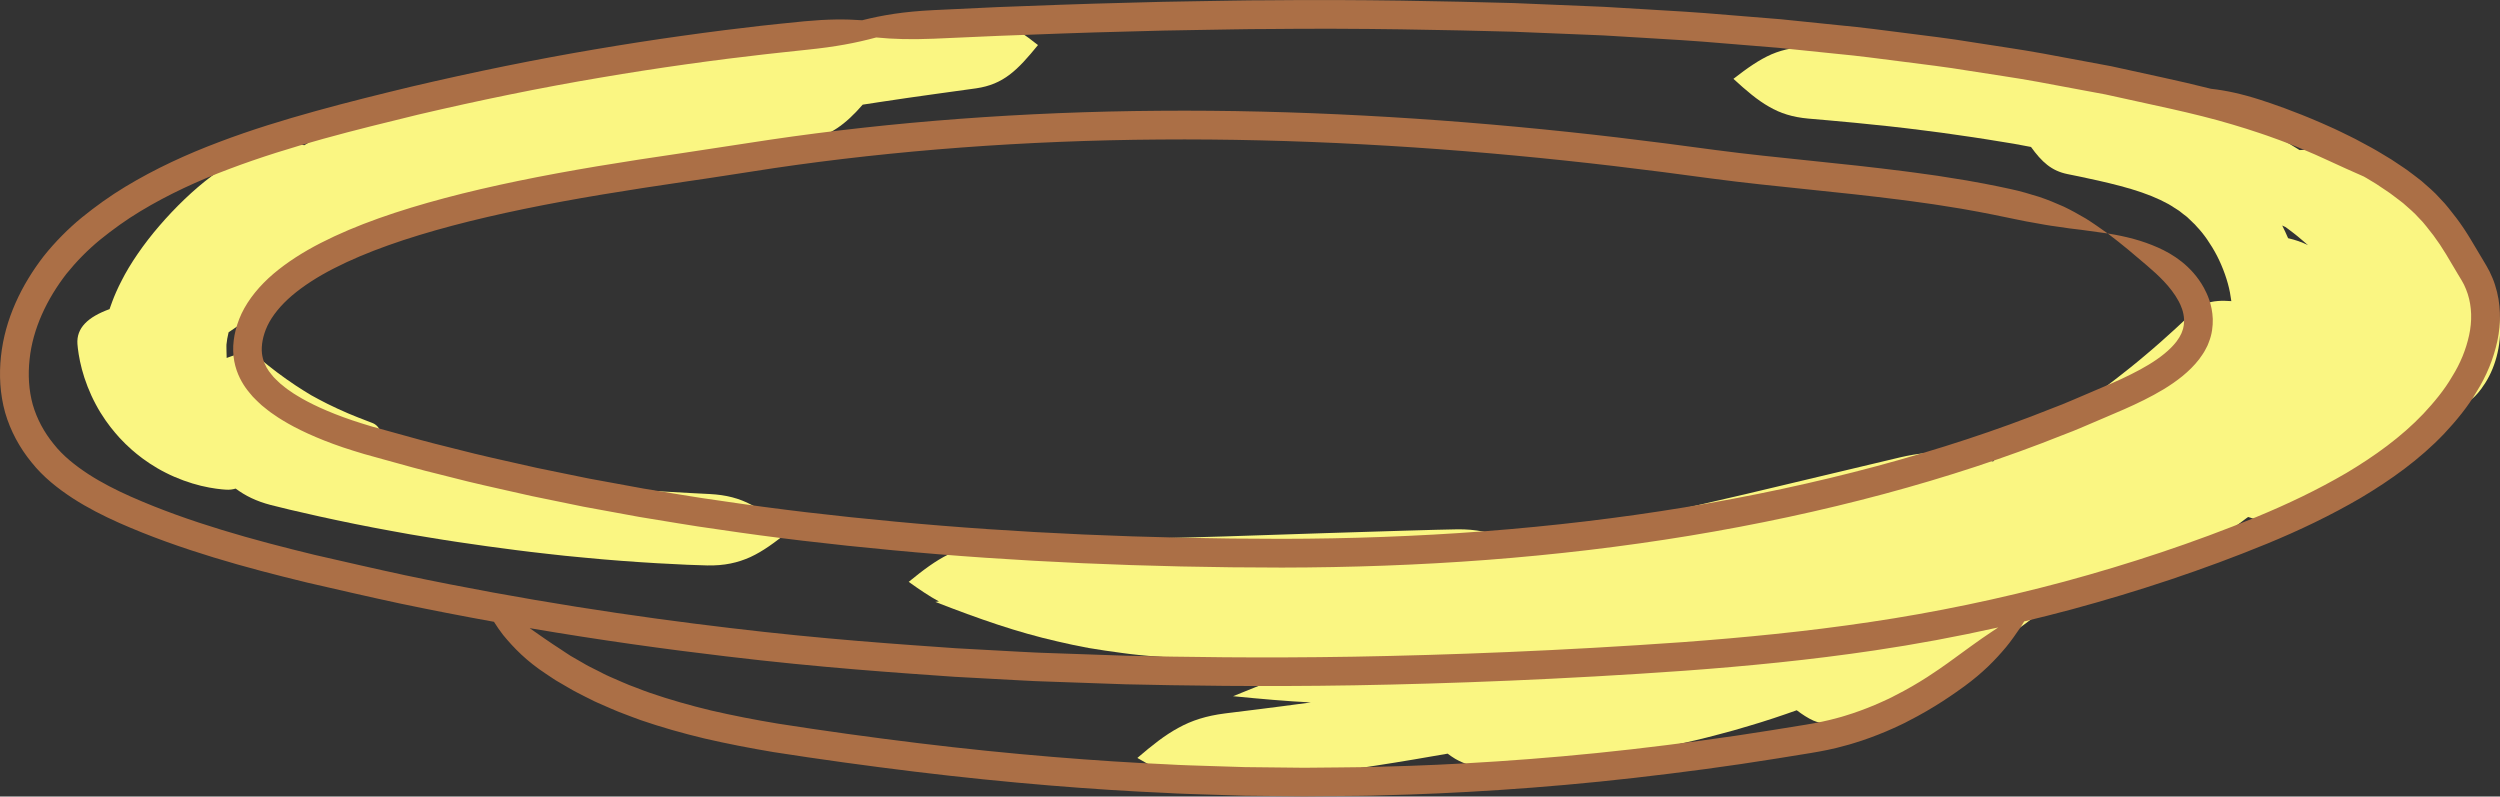 <?xml version="1.0" encoding="UTF-8"?><svg xmlns="http://www.w3.org/2000/svg" xmlns:xlink="http://www.w3.org/1999/xlink" height="148.5" preserveAspectRatio="xMidYMid meet" version="1.1" viewBox="0.0 0.0 466.1 148.5" width="466.1" zoomAndPan="magnify">
 <rect x="0.0" y="0.0" width="466.1" height="148.5" fill="#333333" stroke="none"/>
 <defs>
  <clipPath id="clip1">
   <path d="m14 3h452.13v144h-452.13z"/>
  </clipPath>
  <clipPath id="clip2">
   <path d="m0 0h466.13v148.47h-466.13z"/>
  </clipPath>
 </defs>
 <g id="surface1">
  <g clip-path="url(#clip1)" id="change1_1">
   <path d="m163.45 19.113c-0.88 0.133-1.75 0.266-2.61 0.399-3.19 3.652-6.04 5.847-10.96 6.926-6.45 1.406-38.86 7.8-38.86 7.8s-30.051 6.145-38.036 7.653c-0.593 0.355-1.172 0.699-1.718 1.027-1.848 1.102-3.43 2.047-4.801 2.863-1.395 0.781-2.473 1.598-3.438 2.231-0.957 0.648-1.757 1.187-2.453 1.656-7.008 4.664-12.562 8.676-17.949 12.281-0.008 0.039-0.023 0.082-0.031 0.121-0.184 0.719-0.297 1.45-0.375 2.184-0.004 0.258-0.004 0.402-0.004 0.402s0.004 0.223 0.008 0.617c0.007 0.36 0.019 0.864 0.035 1.465 2.664-1 4.32-1.359 5.492-0.426 0.82 0.653 3.23 2.688 5.605 4.344 1.172 0.844 2.34 1.59 3.2 2.133 0.871 0.535 1.429 0.879 1.429 0.879s0.578 0.312 1.477 0.801c0.902 0.476 2.125 1.117 3.445 1.711 2.617 1.234 5.582 2.312 6.559 2.695 1.597 0.637 2.039 2.664 2.57 6.301 1.156 0.222 2.317 0.445 3.461 0.652 2.246 0.422 4.438 0.824 6.477 1.149 2.031 0.335 3.898 0.671 5.492 0.894 3.18 0.477 5.23 0.785 5.23 0.785s2.059 0.262 5.25 0.668c1.594 0.215 3.485 0.399 5.525 0.633 2.05 0.238 4.27 0.449 6.55 0.652 9.09 0.868 19.03 1.332 22.34 1.5 3.06 0.164 5.44 0.797 7.7 1.985 2.26 1.14 4.41 2.789 7.01 4.937-2.59 2.109-4.81 3.739-7.17 4.829-2.35 1.06-4.85 1.62-8.02 1.56-3.43-0.06-13.72-0.54-23.11-1.47-2.36-0.22-4.65-0.44-6.77-0.7-2.113-0.25-4.062-0.45-5.707-0.68-3.297-0.44-5.426-0.72-5.426-0.72s-2.121-0.31-5.414-0.78c-1.648-0.23-3.578-0.56-5.683-0.9-2.106-0.326-4.375-0.732-6.696-1.162-9.297-1.664-19.332-3.996-22.644-4.871-2.66-0.696-4.707-1.711-6.496-3.047-0.543 0.168-1.129 0.242-1.758 0.207-0.875-0.047-2.621-0.223-4.692-0.723-2.07-0.5-4.445-1.34-6.589-2.437-2.157-1.078-4.063-2.41-5.391-3.496-0.672-0.536-1.192-1.016-1.551-1.356s-0.562-0.527-0.562-0.527-0.192-0.199-0.539-0.551c-0.348-0.352-0.84-0.859-1.387-1.523-1.117-1.301-2.492-3.176-3.617-5.309-1.145-2.121-2.036-4.477-2.582-6.531-0.543-2.063-0.762-3.805-0.828-4.676-0.223-3.039 1.964-5.07 5.996-6.539 0.015-0.051 0.05-0.152 0.113-0.348 0.082-0.269 0.215-0.648 0.406-1.121 0.363-0.961 0.926-2.308 1.719-3.832 1.543-3.074 4.101-6.832 7.043-10.226 2.937-3.418 6.383-6.75 9.703-9.231 3.297-2.508 6.406-4.168 7.996-4.918 3.359-1.527 6.43-1.73 9.305-0.871 2.441-1.5 5.215-3.082 8.16-4.562 4.812-2.446 10.051-4.586 14.59-6.086 4.531-1.536 8.355-2.434 10.265-2.868 4.668-0.968 8.25-0.543 11.866 0.934 0.14-0.047 0.29-0.094 0.44-0.141 1.75-0.554 3.41-1.078 4.98-1.578 3.12-1.07 6.01-1.672 8.51-2.336 1.26-0.316 2.43-0.613 3.53-0.89 1.09-0.281 2.1-0.539 3.06-0.699 1.89-0.359 3.47-0.656 4.76-0.902 10.42-2.012 18.82-2.062 26.66-1.434 0.49 0.039 0.98 0.066 1.46 0.121l0.82 0.121c1.75-0.289 3.65-0.594 5.59-0.894 7.7-1.211 16.12-2.316 18.93-2.613 5.2-0.547 8.42 1.402 13.18 5.152-3.83 4.707-6.43 7.321-11.51 8.063-2.74 0.398-11.01 1.484-18.56 2.644zm262.69 23.235c0.43 0.32 0.82 0.609 1.13 0.847 0.68 0.532 1.06 0.832 1.06 0.832s0.37 0.305 1.02 0.86c0.27 0.226 0.59 0.504 0.94 0.816-1.13-0.562-2.36-0.988-3.7-1.293-0.34-0.805-0.71-1.598-1.1-2.371 0.2 0.094 0.41 0.191 0.65 0.309zm39.76 16.191c-0.1-0.75-0.26-1.371-0.36-1.801-0.11-0.429-0.18-0.656-0.18-0.656s-0.06-0.219-0.18-0.602c-0.11-0.386-0.29-0.929-0.56-1.57-0.5-1.289-1.32-2.949-2.33-4.484-2.03-3.121-4.69-5.602-5.58-6.344-0.88-0.734-1.99-0.785-3.39-0.332-0.04-0.059-0.08-0.113-0.13-0.18-0.38-0.535-0.94-1.297-1.69-2.156-1.47-1.75-3.68-3.93-6.25-5.797-2.57-1.89-5.48-3.461-8.03-4.531-2.55-1.078-4.74-1.664-5.83-1.93-0.94-0.215-1.82-0.265-2.65-0.172-2.48-1.566-5.36-3.238-8.39-4.793-4.41-2.289-9.2-4.441-13.44-5.98-4.22-1.57-7.86-2.531-9.69-2.934-4.28-0.941-7.7-0.527-10.97 0.965-1.18-0.234-2.29-0.453-3.28-0.621-3.17-0.57-5.22-0.941-5.22-0.941s-2.05-0.344-5.23-0.879c-1.59-0.281-3.47-0.543-5.51-0.856-2.05-0.32-4.26-0.617-6.53-0.91-9.08-1.215-19.03-2.035-22.35-2.207-3.07-0.168-5.51 0.312-7.83 1.289-2.32 1.016-4.53 2.567-7.12 4.582 2.44 2.235 4.46 3.957 6.61 5.176 2.15 1.262 4.43 1.973 7.39 2.238 3.2 0.278 12.81 1.067 21.58 2.215 2.19 0.274 4.34 0.555 6.31 0.856 1.98 0.293 3.8 0.535 5.33 0.796 3.08 0.5 5.06 0.821 5.06 0.821s1.22 0.226 3.2 0.597c2.02 2.797 3.81 4.45 6.8 5.059 1.06 0.219 3.19 0.633 5.76 1.219 2.6 0.59 5.56 1.32 8.1 2.207 2.54 0.879 4.73 1.926 6.08 2.863 0.34 0.231 0.68 0.402 0.95 0.613 0.26 0.207 0.49 0.391 0.68 0.539 0.38 0.293 0.6 0.457 0.6 0.457s0.05 0.043 0.15 0.122c0.1 0.089 0.23 0.218 0.41 0.39 0.17 0.168 0.38 0.371 0.63 0.61 0.25 0.23 0.54 0.496 0.8 0.832 1.19 1.23 2.56 3.168 3.71 5.363 1.13 2.203 2.01 4.687 2.42 6.844 0.11 0.574 0.19 1.117 0.26 1.625-0.92-0.067-1.76-0.086-2.52-0.02-1.71 0.125-3.05 0.66-4.3 1.809-1.34 1.25-5.33 5.054-9.22 8.297-1.92 1.636-3.82 3.128-5.23 4.222-1.41 1.082-2.33 1.781-2.33 1.781s-0.93 0.665-2.39 1.696c-1.46 1.019-3.45 2.39-5.58 3.742-4.25 2.75-9.06 5.43-10.66 6.344-0.94 0.543-1.63 1.215-2.19 2.035-5.94-1.75-10.57-2.344-17.3-0.785-4.25 1.011-17.04 4.054-28.76 6.843-11.74 2.715-22.42 5.188-22.42 5.188s-0.57 0.125-1.59 0.348c-1.67 0.218-3.36 0.449-5.14 0.722-3.37 0.465-8.83 1.266-15.66 2.137-2.7-1.238-5.49-1.867-9.11-1.812-7.19 0.109-43.22 1.322-43.22 1.322s-36.03 0.99-43.21 1.32c-6.64 0.31-10.34 2.72-15.76 7.15 2.05 1.47 3.87 2.7 5.65 3.66-0.23 0.03-0.45 0.05-0.69 0.08 8.2 3.19 15.22 5.65 22.78 7.37 1.89 0.44 3.81 0.86 5.8 1.22 1.98 0.33 4.02 0.64 6.16 0.92 2.13 0.3 4.35 0.52 6.69 0.68 2.33 0.17 4.78 0.35 7.38 0.42 0.71 0.01 1.51 0.03 2.43 0.06 5.18 2.02 9.53 2.88 15.86 2.03 0.36-0.04 0.8-0.11 1.29-0.17-4.09 1.5-8.27 3.16-12.88 5.05 5.21 0.51 9.91 0.93 14.5 1.16-7.09 0.97-13.37 1.72-16 2.05-3.51 0.45-6.2 1.31-8.71 2.7-2.51 1.36-4.84 3.21-7.63 5.6 3.15 1.85 5.81 3.26 8.58 4.13 2.76 0.83 5.64 1.16 9.23 0.81 3.89-0.37 15.55-1.77 26.19-3.44 5.2-0.79 10.15-1.65 13.85-2.3 0.48 0.36 0.95 0.69 1.44 0.98 1.59 0.9 3.28 1.47 5.29 1.63 1.66 0.95 3.34 1.36 5.39 1.14 2.19-0.24 8.76-1.13 14.81-2.19 3.03-0.51 5.92-1.08 8.05-1.52 2.13-0.46 3.51-0.76 3.51-0.76s1.38-0.31 3.51-0.81c0.41-0.08 0.86-0.19 1.31-0.3 0.74-0.17 1.67-0.38 2.79-0.64 1.34-0.29 2.89-0.72 4.6-1.16 1.7-0.43 3.53-0.96 5.4-1.52 3.05-0.89 6.18-1.94 8.98-2.94 1.08 0.81 2.09 1.47 3.07 1.91 1.56 0.66 3.09 0.82 4.79 0.28 1.84-0.57 7.27-2.57 12.05-4.85 2.41-1.1 4.66-2.28 6.3-3.15 1.64-0.9 2.69-1.48 2.69-1.48s1.05-0.6 2.66-1.54c1.61-0.95 3.78-2.25 5.97-3.73 4.43-2.91 8.97-6.51 10.41-7.79 0.8-0.69 1.35-1.46 1.72-2.33 1.54 0.21 3.16 0.15 5.01-0.24 1.51-0.32 4.54-1.03 8.21-2.21 3.67-1.17 7.96-2.85 11.93-4.92 3.63-1.87 6.9-4.081 9.34-5.983 2.14 0.769 4.21 0.816 6.61-0.09 1.16-0.449 3.48-1.41 6.23-2.918 2.75-1.492 5.9-3.57 8.66-6.02 0.57-0.5 1.12-1.011 1.64-1.531 0 0.766-0.03 1.578-0.11 2.453 6.68-0.961 11.7-4.797 13.14-12.449 0.04-0.25 0.09-0.539 0.14-0.855 0.2-0.137 0.38-0.282 0.57-0.438 1.99 1 4.01 0.797 5.45-0.687 0.63-0.618 1.71-1.961 2.62-3.719 0.91-1.754 1.58-3.899 1.86-5.985 0.31-2.082 0.2-4.109-0.04-5.609" fill="#faf682"/>
  </g>
  <g clip-path="url(#clip2)" id="change2_1">
   <path d="m460.08 54.793c-0.18-0.598-0.44-1.168-0.7-1.734l-0.45-0.821-0.59-0.972c-0.77-1.297-1.54-2.586-2.3-3.871-0.75-1.243-1.52-2.395-2.36-3.52-0.42-0.563-0.86-1.117-1.31-1.668l-0.68-0.824-0.69-0.723c-0.86-0.992-1.93-1.867-2.94-2.769-0.53-0.43-1.1-0.836-1.65-1.258-0.54-0.422-1.1-0.832-1.69-1.207l-1.73-1.156c-0.59-0.372-1.2-0.715-1.79-1.079-0.16-0.097-0.33-0.187-0.5-0.285-2.18-0.941-4.49-2.008-7.27-3.281-0.98-0.445-2.45-1.125-4.32-1.887-0.93-0.386-1.95-0.804-3.06-1.218-0.33-0.122-0.65-0.247-0.98-0.372-0.39-0.156-0.8-0.293-1.21-0.437-0.81-0.285-1.63-0.598-2.48-0.867-1.68-0.571-3.43-1.121-5.22-1.649-7.17-2.152-15.32-3.726-23.62-5.59-4.18-0.781-8.43-1.57-12.68-2.363-4.25-0.781-8.54-1.363-12.77-2.047-4.23-0.707-8.44-1.195-12.54-1.726-4.1-0.524-8.09-1.063-11.95-1.418-3.85-0.399-7.55-0.778-11.03-1.137-3.5-0.285-6.77-0.555-9.79-0.801-6.02-0.527-10.99-0.805-14.44-1.008-3.46-0.207-5.41-0.324-5.41-0.324s-0.48-0.031-1.4-0.086c-0.92-0.062-2.27-0.133-4-0.195-3.46-0.141-8.44-0.344-14.48-0.59-12.1-0.324-28.49-0.691-45.67-0.5-4.3 0-8.65 0.121-12.98 0.176-4.34 0.055-8.67 0.156-12.94 0.285s-8.48 0.207-12.58 0.379c-4.03 0.148-7.95 0.297-11.7 0.434-5.4 0.238-9.83 0.434-12.04 0.531-4.28 0.176-7.59 0.086-10.78-0.23-3.82 1.027-7.57 1.742-12.83 2.281-1.1 0.117-2.74 0.293-4.78 0.512-1.02 0.113-2.14 0.235-3.34 0.368-2.18 0.261-4.4 0.527-6.65 0.796-2.55 0.344-5.14 0.649-7.76 1.036-5.24 0.734-10.62 1.566-16.1 2.5-10.97 1.847-22.369 4.179-34.013 6.91-11.617 2.836-23.617 5.765-35.133 10.109-5.758 2.16-11.379 4.742-16.617 7.91-2.621 1.582-5.094 3.367-7.457 5.274-2.356 1.941-4.426 4.05-6.297 6.371-3.625 4.683-6.285 10.23-6.871 15.969-0.309 2.851-0.148 5.722 0.598 8.421 0.777 2.688 2.125 5.168 3.895 7.336 1.723 2.203 4.023 4.016 6.473 5.621 2.468 1.598 5.144 2.957 7.898 4.184 5.539 2.453 11.277 4.473 17.016 6.223 5.746 1.755 11.515 3.245 17.23 4.635 5.738 1.31 11.379 2.62 16.926 3.81 22.211 4.67 42.863 7.74 60.443 9.82 17.59 2.12 32.15 3.07 42.27 3.79 5.06 0.28 9.03 0.49 11.72 0.64s4.12 0.2 4.12 0.2 5.72 0.19 15.86 0.55c10.15 0.23 24.73 0.48 42.46 0.18 17.72-0.31 38.62-1.1 61.29-2.71 11.32-0.84 23.08-1.97 35.02-3.76 11.94-1.77 24.07-4.29 36.15-7.53 12.07-3.27 24.13-7.25 35.77-12.032 5.81-2.394 11.46-5.093 16.79-8.207 5.29-3.152 10.28-6.742 14.37-11.046 2.02-2.165 3.91-4.434 5.36-6.934 1.53-2.43 2.6-5.063 3.17-7.715 0.58-2.648 0.51-5.32-0.26-7.703zm-87.53 62.187c-7.71 1.72-15.41 3.15-23.03 4.28-12.13 1.81-24.01 2.95-35.42 3.79-22.81 1.62-43.76 2.41-61.59 2.72-17.82 0.3-32.49 0.04-42.69-0.19-10.21-0.36-15.95-0.56-15.95-0.56s-1.44-0.04-4.15-0.2c-2.71-0.15-6.7-0.36-11.79-0.64-10.19-0.72-24.84-1.68-42.56-3.81-11.11-1.31-23.44-3.01-36.624-5.26 1.774 1.24 3.664 2.59 5.974 4.07 0.45 0.29 0.99 0.68 1.65 1.09 0.68 0.39 1.45 0.83 2.31 1.33 0.84 0.52 1.83 0.99 2.87 1.51l0.93 0.48c0.39 0.18 0.76 0.39 1.16 0.55 0.8 0.35 1.61 0.7 2.43 1.06 0.81 0.37 1.66 0.69 2.53 1.01 0.86 0.33 1.72 0.68 2.62 0.98 3.58 1.23 7.39 2.32 11.38 3.28 4 0.92 8.16 1.74 12.42 2.44 8.54 1.34 17.43 2.57 26.1 3.63 17.35 2.13 33.99 3.41 46.29 3.95 3.07 0.19 5.87 0.24 8.34 0.33 2.48 0.07 4.63 0.14 6.38 0.2 3.53 0.04 5.51 0.06 5.51 0.06s1.98 0.02 5.51 0.06c1.76-0.02 3.9-0.04 6.38-0.06 2.47-0.04 5.27-0.03 8.35-0.15 12.3-0.29 28.95-1.24 46.3-3.23 8.68-1 17.53-2.17 26.11-3.56 2.14-0.35 4.26-0.69 6.37-1.03 2.1-0.34 4.02-0.73 5.95-1.27 0.97-0.24 1.9-0.57 2.84-0.86 0.92-0.33 1.85-0.63 2.74-1 0.9-0.37 1.79-0.71 2.65-1.12 0.43-0.2 0.86-0.4 1.29-0.59 0.21-0.1 0.42-0.21 0.63-0.31l0.47-0.25c4.65-2.33 8.15-4.84 9.9-6.08 3.21-2.32 5.71-4.2 8.23-5.86 0.4-0.26 0.8-0.53 1.19-0.79zm93.05-53.39c-0.72 3.371-2.06 6.555-3.83 9.39-1.68 2.887-3.82 5.458-6.07 7.868-4.57 4.797-9.95 8.632-15.54 11.964-5.62 3.286-11.48 6.079-17.45 8.538-11.93 4.9-24.15 8.93-36.44 12.26-2.96 0.79-5.92 1.54-8.88 2.25-0.21 0.34-0.43 0.7-0.64 1.03-0.89 1.3-1.75 2.56-2.75 3.77-2 2.39-4.32 4.77-7.73 7.27-1.85 1.34-5.59 4.03-10.62 6.57l-0.51 0.27c-0.23 0.11-0.46 0.23-0.69 0.33-0.47 0.22-0.93 0.43-1.4 0.65-0.94 0.45-1.92 0.82-2.89 1.22-0.98 0.41-2 0.74-3.01 1.1-1.03 0.32-2.06 0.68-3.12 0.94-2.09 0.6-4.34 1.04-6.47 1.39-2.12 0.34-4.27 0.69-6.43 1.04-8.65 1.4-17.59 2.58-26.35 3.58-17.51 2.01-34.34 2.96-46.76 3.25-3.11 0.12-5.93 0.11-8.43 0.14-2.5 0.02-4.67 0.04-6.45 0.06-3.55-0.04-5.56-0.06-5.56-0.06s-2-0.02-5.56-0.06c-1.78-0.06-3.94-0.12-6.44-0.2-2.49-0.09-5.33-0.14-8.42-0.33-12.41-0.53-29.2-1.82-46.68-3.96-8.75-1.07-17.64-2.29-26.33-3.65-4.35-0.73-8.63-1.56-12.78-2.52-4.14-0.99-8.14-2.13-11.92-3.43-0.94-0.33-1.86-0.7-2.78-1.04-0.91-0.34-1.81-0.68-2.69-1.08-0.87-0.38-1.73-0.76-2.59-1.13-0.43-0.17-0.83-0.4-1.24-0.6-0.34-0.17-0.67-0.34-1.01-0.5-1.12-0.57-2.17-1.09-3.09-1.65-0.92-0.54-1.76-1.03-2.49-1.45-0.71-0.45-1.3-0.87-1.79-1.19-3.563-2.34-5.954-4.78-7.958-7.22-0.624-0.79-1.179-1.62-1.718-2.47-5.75-1.04-11.645-2.18-17.656-3.44-5.594-1.2-11.286-2.52-17.075-3.85-5.773-1.4-11.64-2.91-17.535-4.71-5.898-1.8-11.805-3.87-17.637-6.453-2.918-1.301-5.832-2.774-8.629-4.579-2.777-1.82-5.503-3.945-7.695-6.71-2.219-2.708-3.941-5.887-4.922-9.297-0.949-3.422-1.141-7-0.766-10.457 0.738-6.965 3.848-13.344 7.984-18.696 2.117-2.644 4.539-5.09 7.098-7.191 2.582-2.09 5.273-4.024 8.082-5.719 5.617-3.398 11.535-6.105 17.511-8.351 5.973-2.27 12.008-4.11 17.997-5.77 5.984-1.66 11.921-3.125 17.796-4.543 11.762-2.758 23.27-5.109 34.352-6.976 5.54-0.941 10.96-1.781 16.25-2.519 2.65-0.395 5.27-0.699 7.84-1.047 2.27-0.273 4.51-0.539 6.71-0.805 1.21-0.129 2.34-0.25 3.38-0.363 2.05-0.207 3.72-0.379 4.83-0.488 4.24-0.395 7.56-0.422 10.73-0.191 3.92-0.98 7.75-1.605 13.15-1.879 2.22-0.105 6.65-0.312 12.06-0.57 3.77-0.141 7.7-0.285 11.75-0.437 4.1-0.172 8.33-0.25 12.62-0.379 4.28-0.129 8.63-0.23 12.98-0.285 4.36-0.055 8.72-0.176 13.03-0.172 17.26-0.188 33.73 0.188 45.89 0.52 6.08 0.254 11.08 0.461 14.56 0.605 1.74 0.062 3.1 0.137 4.02 0.199 0.93 0.055 1.42 0.086 1.42 0.086s1.96 0.117 5.44 0.324c3.48 0.203 8.48 0.476 14.54 1.004 3.03 0.246 6.34 0.516 9.85 0.801 3.52 0.359 7.24 0.742 11.13 1.141 3.88 0.355 7.91 0.898 12.05 1.426 4.14 0.531 8.38 1.024 12.65 1.738 4.27 0.688 8.61 1.274 12.91 2.062 4.3 0.801 8.59 1.598 12.82 2.387 6.4 1.437 12.68 2.695 18.6 4.207 2.76 0.304 5.67 0.929 9.13 2.035 2.16 0.687 6.45 2.156 11.52 4.367l1.33 0.594c0.65 0.293 1.32 0.578 1.97 0.906 1.29 0.649 2.62 1.238 3.9 1.961 1.3 0.691 2.6 1.379 3.88 2.164 0.63 0.387 1.28 0.754 1.92 1.16l1.89 1.258c0.64 0.406 1.26 0.859 1.87 1.332s1.24 0.922 1.84 1.41c1.19 1.047 2.4 2.043 3.49 3.289l0.84 0.899 0.74 0.886c0.49 0.606 0.97 1.215 1.45 1.852 0.95 1.258 1.84 2.609 2.64 3.938 0.77 1.296 1.55 2.597 2.33 3.902l0.58 0.976 0.64 1.172c0.38 0.809 0.75 1.629 1.01 2.489 1.11 3.418 1.15 7.089 0.42 10.449zm-54.7-9.918c0.62 1.156 1.54 3.07 1.65 5.789 0.03 1.336-0.14 2.875-0.74 4.34l-0.05 0.14-0.08 0.196c-0.03 0.097-0.07 0.195-0.11 0.281l-0.28 0.539c-0.35 0.742-0.82 1.367-1.28 2.016-0.93 1.203-1.99 2.23-3.11 3.148-2.25 1.828-4.69 3.211-7.15 4.445-2.48 1.243-4.96 2.286-7.49 3.36-2.54 1.051-5.07 2.23-7.71 3.195-20.9 8.359-44.71 14.66-69.53 18.758-12.43 2.051-25.11 3.541-37.84 4.511-12.74 0.97-25.53 1.41-38.17 1.43-25.23-0.01-49.89-1.09-72.61-3.24-11.36-1.06-22.23-2.34-32.44-3.869-5.11-0.695-10.04-1.582-14.8-2.34-2.38-0.437-4.71-0.863-7-1.285-1.14-0.211-2.27-0.418-3.39-0.621-1.11-0.231-2.22-0.457-3.31-0.68-2.18-0.449-4.31-0.887-6.394-1.312-2.074-0.465-4.097-0.922-6.07-1.368-1.965-0.457-3.891-0.863-5.742-1.328-1.852-0.465-3.649-0.918-5.387-1.355-3.484-0.84-6.703-1.758-9.683-2.582-1.489-0.414-2.918-0.809-4.282-1.188-1.382-0.406-2.691-0.824-3.933-1.234-4.961-1.68-8.742-3.5-11.227-5.027-0.625-0.364-1.164-0.727-1.625-1.055s-0.859-0.57-1.156-0.832c-0.606-0.488-0.918-0.738-0.918-0.738s-0.32-0.227-0.891-0.797c-0.281-0.285-0.648-0.614-1.054-1.051-0.383-0.48-0.864-0.988-1.332-1.664-0.926-1.328-1.957-3.285-2.231-5.852-0.133-1.324-0.058-2.55 0.184-3.894 0.254-1.332 0.691-2.715 1.328-4.07 1.301-2.711 3.387-5.215 5.926-7.387 2.554-2.164 5.543-4.071 8.847-5.762 6.618-3.391 14.453-6.055 23.125-8.367 8.684-2.305 18.235-4.223 28.415-5.926 5.09-0.851 10.34-1.648 15.72-2.437 5.37-0.821 10.87-1.657 16.48-2.512 22.62-3.344 47.31-5.223 72.58-5.395 25.27-0.199 51.09 1.286 76.04 3.922 6.24 0.66 12.42 1.395 18.53 2.184 3.05 0.402 6.09 0.804 9.1 1.207 2.98 0.398 5.96 0.742 8.92 1.066 5.96 0.633 11.84 1.25 17.61 1.86 2.89 0.328 5.76 0.656 8.61 1.023 1.42 0.172 2.83 0.383 4.24 0.574 0.7 0.098 1.4 0.196 2.11 0.293l1.41 0.227c5.41 0.804 9.83 1.734 12.03 2.215 2.03 0.422 3.82 0.984 5.47 1.488 1.64 0.551 3.12 1.176 4.54 1.805 1.42 0.672 2.75 1.429 4.11 2.218 1.34 0.832 2.68 1.789 4.1 2.793-1.73-0.238-3.32-0.457-4.85-0.668-1.55-0.16-3-0.375-4.49-0.601-1.51-0.188-3.01-0.461-4.65-0.766-1.65-0.262-3.38-0.676-5.36-1.062-2.14-0.442-6.41-1.332-11.71-2.121l-1.39-0.219c-0.69-0.098-1.38-0.192-2.07-0.289-1.39-0.192-2.77-0.395-4.17-0.563-2.81-0.363-5.65-0.687-8.52-1.011-5.77-0.61-11.64-1.231-17.61-1.86-2.98-0.328-6-0.676-9.04-1.086-3.01-0.398-6.03-0.797-9.07-1.203-6.07-0.781-12.22-1.512-18.41-2.164-24.78-2.625-50.41-4.098-75.44-3.902-25.04 0.172-49.48 2.027-71.84 5.328-5.55 0.836-11.11 1.742-16.48 2.508-5.37 0.789-10.58 1.582-15.62 2.422-10.08 1.683-19.47 3.57-27.924 5.812-8.437 2.242-15.972 4.832-22.054 7.953-3.043 1.551-5.688 3.262-7.824 5.07-2.126 1.817-3.68 3.75-4.579 5.629-0.441 0.942-0.726 1.86-0.898 2.743-0.168 0.875-0.199 1.773-0.121 2.402 0.148 1.348 0.687 2.457 1.297 3.324 0.293 0.434 0.644 0.793 0.894 1.121 0.289 0.313 0.571 0.559 0.778 0.766 0.406 0.422 0.675 0.605 0.675 0.605s0.243 0.2 0.719 0.582c0.223 0.203 0.567 0.407 0.942 0.676 0.378 0.27 0.824 0.574 1.367 0.883 2.109 1.301 5.511 2.953 10.168 4.531 1.164 0.387 2.402 0.781 3.715 1.168 1.343 0.371 2.753 0.762 4.222 1.168 2.942 0.813 6.121 1.719 9.567 2.551 1.718 0.43 3.492 0.875 5.324 1.336 1.828 0.461 3.73 0.859 5.676 1.312 1.949 0.438 3.953 0.891 6.006 1.352 2.06 0.422 4.17 0.855 6.33 1.297 1.08 0.219 2.17 0.445 3.27 0.668 1.11 0.203 2.23 0.41 3.36 0.617 2.26 0.418 4.57 0.84 6.92 1.269 4.72 0.754 9.6 1.629 14.66 2.317 10.12 1.512 20.9 2.781 32.17 3.828 22.53 2.137 47.04 3.2 72.11 3.21 12.51-0.02 25.17-0.46 37.76-1.413 12.59-0.969 25.12-2.445 37.37-4.465 24.5-4.043 47.93-10.25 68.44-18.449 2.59-0.949 5.06-2.102 7.55-3.133 2.48-1.051 4.96-2.09 7.22-3.234 2.27-1.133 4.4-2.364 6.15-3.797 0.88-0.711 1.66-1.481 2.28-2.285 0.26-0.395 0.56-0.77 0.74-1.18 0.1-0.176 0.24-0.442 0.26-0.555l0.03-0.074c0.33-0.781 0.39-1.547 0.39-2.258-0.05-1.429-0.58-2.64-0.99-3.414-0.77-1.437-1.76-2.668-2.78-3.754-1.03-1.086-2.07-2.019-3.22-3-2.24-1.922-4.44-3.793-7.25-5.922 3.48 0.563 6.41 1.321 9.33 2.61 1.43 0.629 2.97 1.472 4.46 2.656 1.48 1.191 2.96 2.723 4.15 4.879" fill="#ab6f46"/>
  </g>
 </g>
</svg>